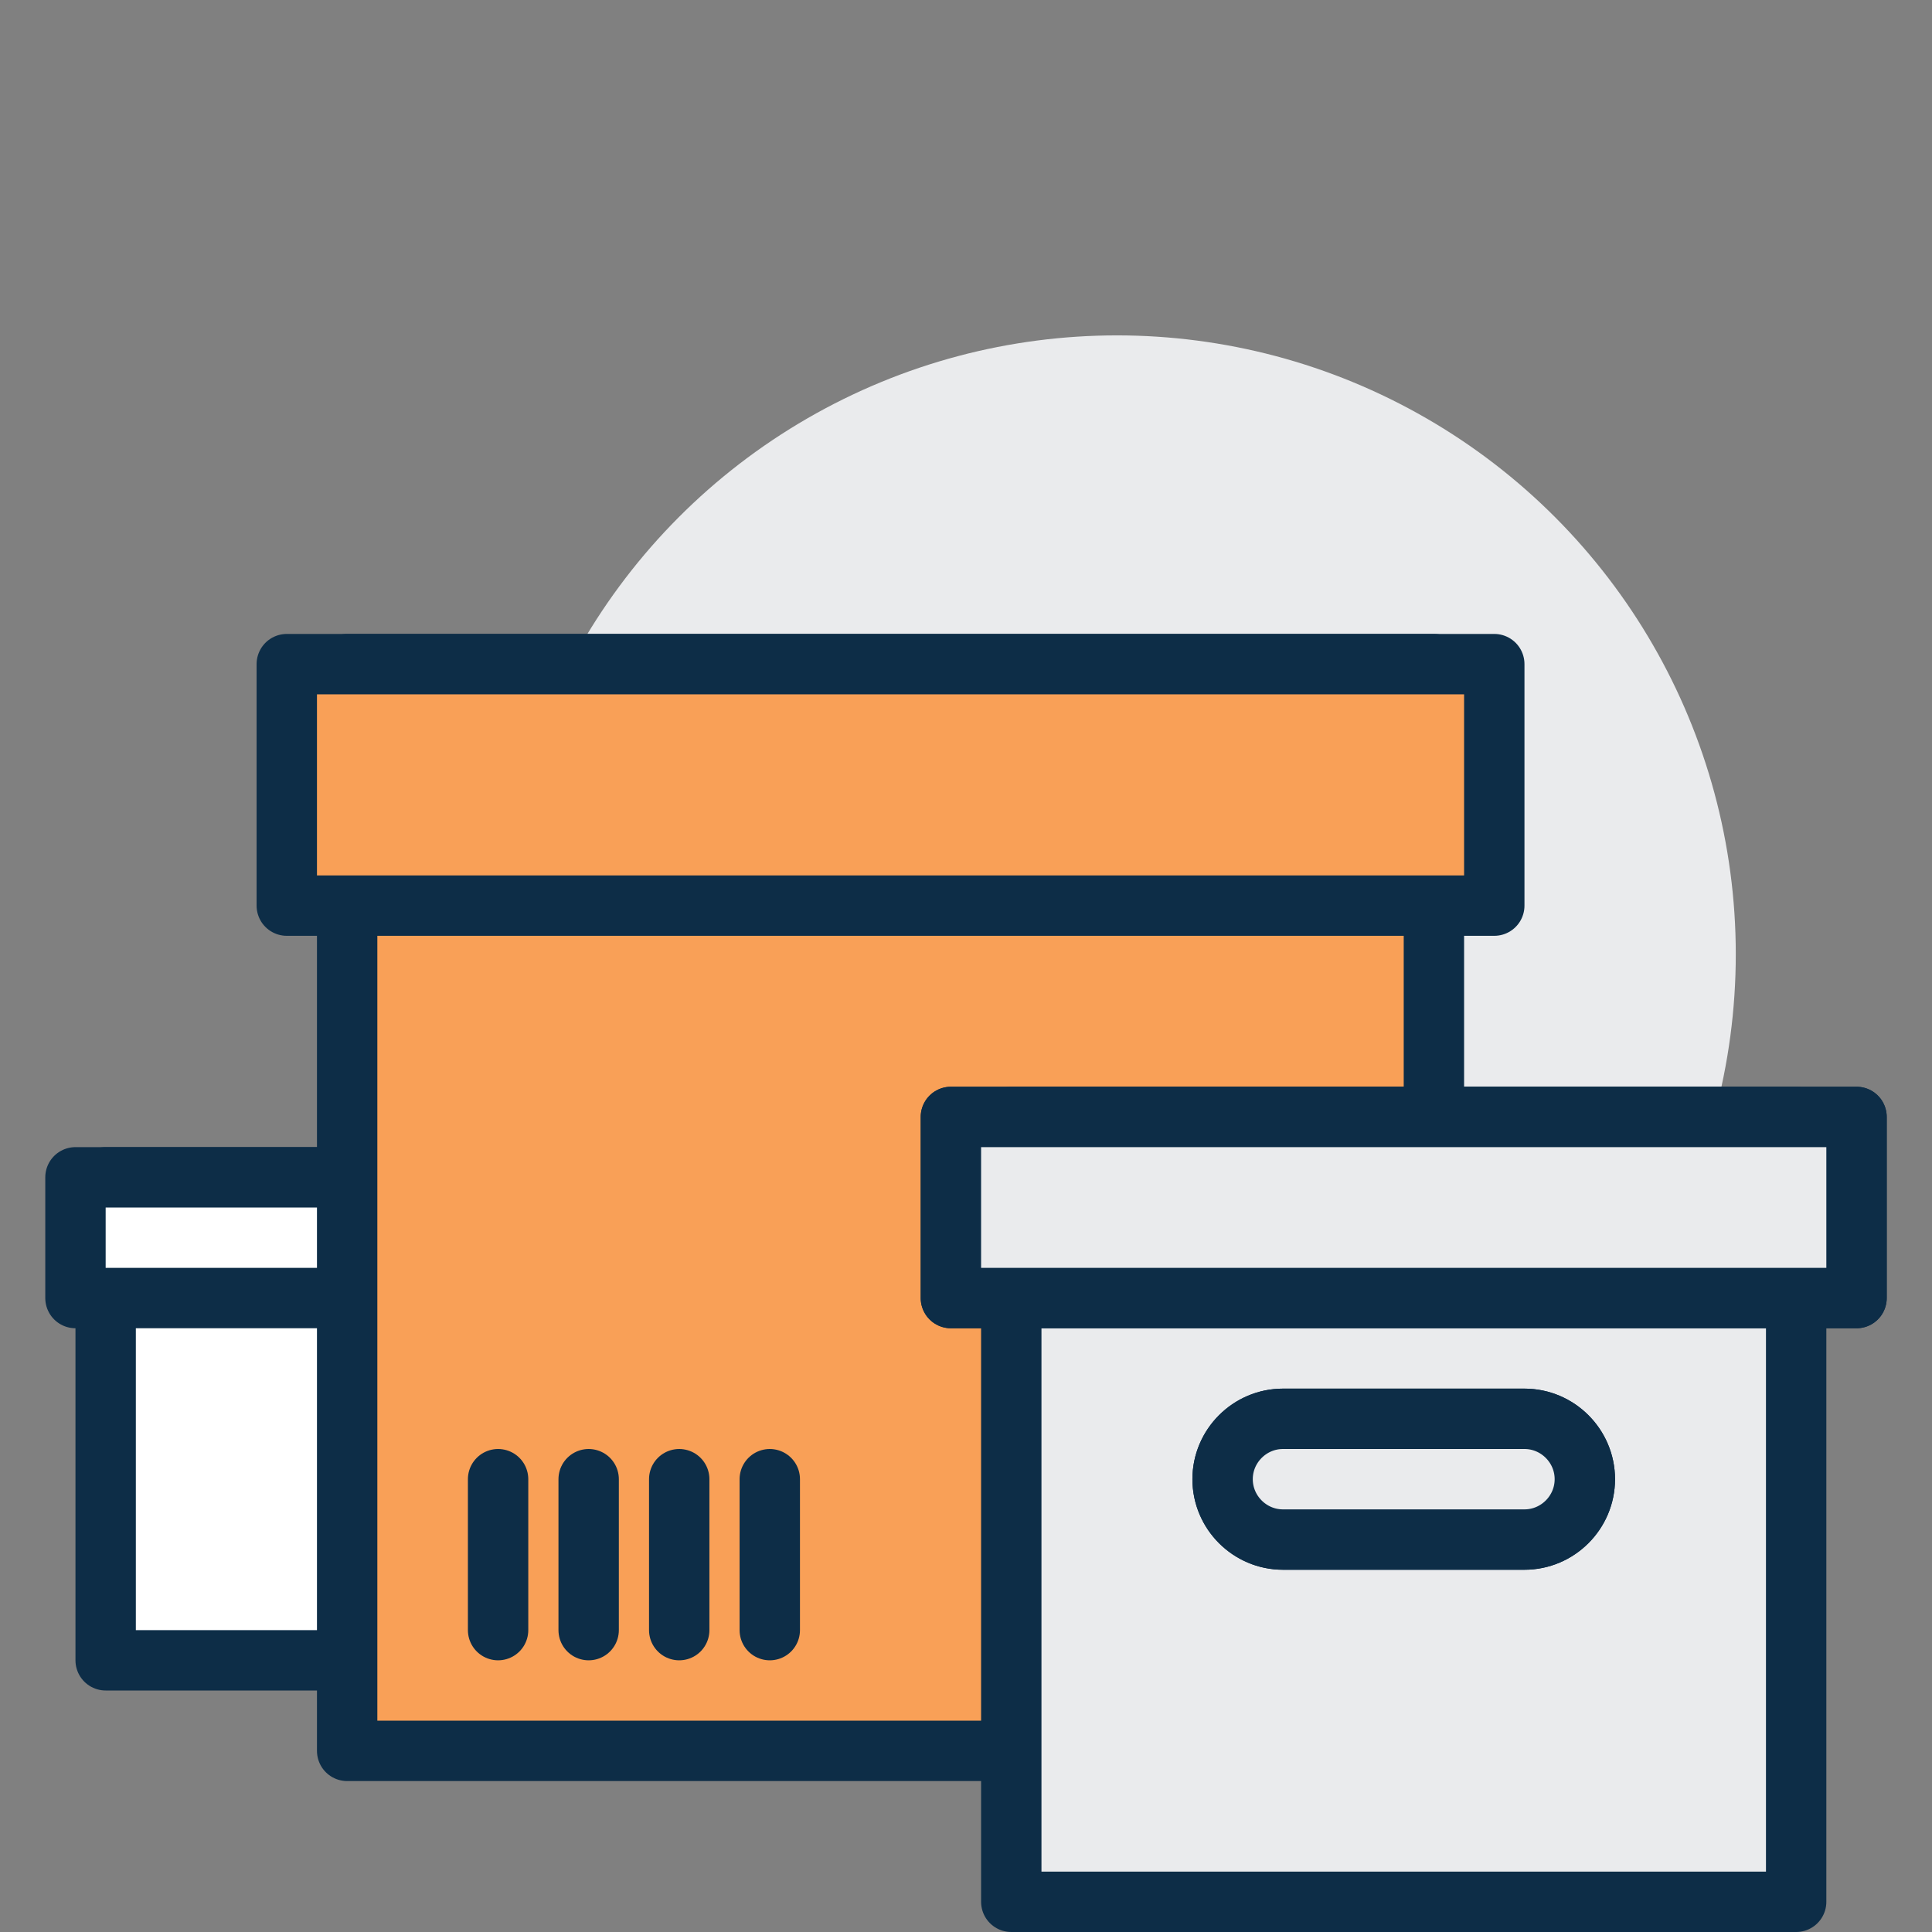 <?xml version="1.0" encoding="utf-8"?>
<!-- Generator: Adobe Illustrator 16.0.0, SVG Export Plug-In . SVG Version: 6.00 Build 0)  -->
<!DOCTYPE svg PUBLIC "-//W3C//DTD SVG 1.1//EN" "http://www.w3.org/Graphics/SVG/1.1/DTD/svg11.dtd">
<svg version="1.1" id="Layer_1" xmlns="http://www.w3.org/2000/svg" xmlns:xlink="http://www.w3.org/1999/xlink" x="0px" y="0px"
	 width="64px" height="64px" viewBox="0 0 64 64" enable-background="new 0 0 64 64" xml:space="preserve">
<rect x="0" y="0" width="64" height="64" fill="#808080" stroke="none"/>
<g>
	<circle fill="#EAEBED" cx="37" cy="31.61" r="20.5"/>
	<g>
		
			<rect x="3.5" y="39" fill="#FFFFFF" stroke="#0D2D47" stroke-width="2" stroke-linecap="round" stroke-linejoin="round" stroke-miterlimit="10" width="16" height="16"/>
		
			<rect x="2.5" y="39" fill="#FFFFFF" stroke="#0D2D47" stroke-width="2" stroke-linecap="round" stroke-linejoin="round" stroke-miterlimit="10" width="18" height="4"/>
	</g>
	<g>
		
			<rect x="11.5" y="22" fill="#F9A057" stroke="#0D2D47" stroke-width="2" stroke-linecap="round" stroke-linejoin="round" stroke-miterlimit="10" width="36" height="36"/>
		
			<rect x="9.5" y="22" fill="#F9A057" stroke="#0D2D47" stroke-width="2" stroke-linecap="round" stroke-linejoin="round" stroke-miterlimit="10" width="40" height="8"/>
	</g>
	<g>
		
			<rect x="33.5" y="37" fill="#EAEBED" stroke="#0D2D47" stroke-width="2" stroke-linecap="round" stroke-linejoin="round" stroke-miterlimit="10" width="26" height="26"/>
		
			<rect x="31.5" y="37" fill="#EAEBED" stroke="#0D2D47" stroke-width="2" stroke-linecap="round" stroke-linejoin="round" stroke-miterlimit="10" width="30" height="6"/>
		
			<path fill="#EAEBED" stroke="#0D2D47" stroke-width="2" stroke-linecap="round" stroke-linejoin="round" stroke-miterlimit="10" d="
			M52.5,49c0,1.1-0.9,2-2,2h-8c-1.1,0-2-0.9-2-2l0,0c0-1.1,0.9-2,2-2h8C51.6,47,52.5,47.9,52.5,49L52.5,49z"/>
		
			<rect x="31.5" y="37" fill="#EAEBED" stroke="#0D2D47" stroke-width="2" stroke-linecap="round" stroke-linejoin="round" stroke-miterlimit="10" width="30" height="6"/>
		
			<path fill="#EAEBED" stroke="#0D2D47" stroke-width="2" stroke-linecap="round" stroke-linejoin="round" stroke-miterlimit="10" d="
			M52.5,49c0,1.1-0.9,2-2,2h-8c-1.1,0-2-0.9-2-2l0,0c0-1.1,0.9-2,2-2h8C51.6,47,52.5,47.9,52.5,49L52.5,49z"/>
	</g>
	
		<line fill="none" stroke="#0D2D47" stroke-width="2" stroke-linecap="round" stroke-linejoin="round" stroke-miterlimit="10" x1="16.5" y1="49" x2="16.5" y2="54"/>
	
		<line fill="none" stroke="#0D2D47" stroke-width="2" stroke-linecap="round" stroke-linejoin="round" stroke-miterlimit="10" x1="19.5" y1="49" x2="19.5" y2="54"/>
	
		<line fill="none" stroke="#0D2D47" stroke-width="2" stroke-linecap="round" stroke-linejoin="round" stroke-miterlimit="10" x1="22.5" y1="49" x2="22.5" y2="54"/>
	
		<line fill="none" stroke="#0D2D47" stroke-width="2" stroke-linecap="round" stroke-linejoin="round" stroke-miterlimit="10" x1="25.5" y1="49" x2="25.5" y2="54"/>
</g>
</svg>
